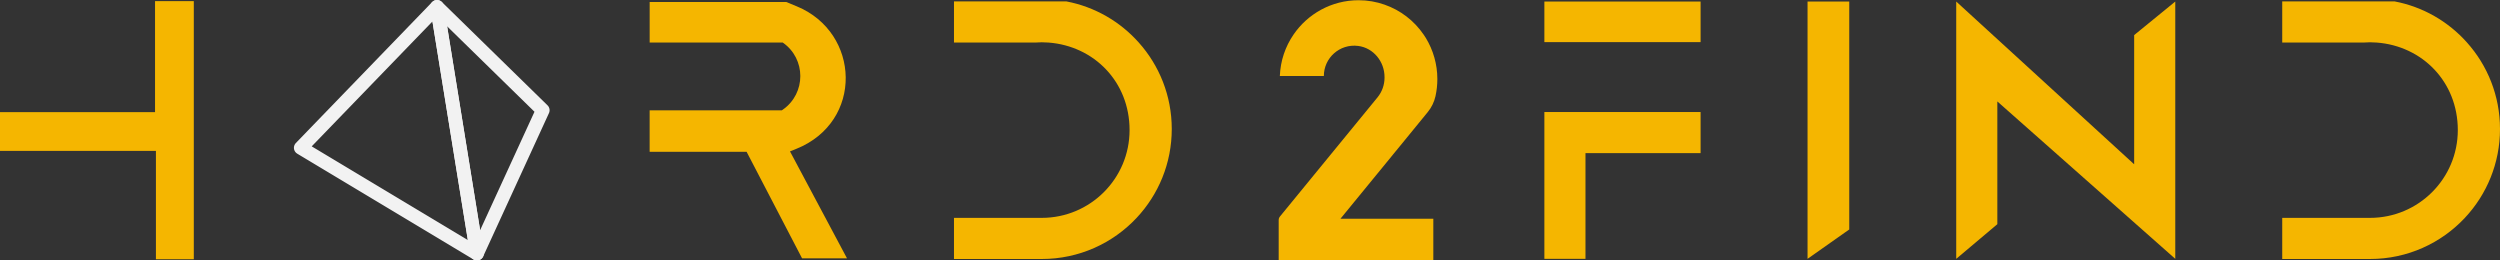 <?xml version="1.0" encoding="UTF-8"?>
<svg id="Layer_2" data-name="Layer 2" xmlns="http://www.w3.org/2000/svg" viewBox="0 0 1084.37 112.94">
  <rect x="0" y="0" width="1084.37" height="112.94" fill="#333333" stroke="none"/>
  <defs>
    <style>
      .cls-1 {
        fill: #f5b600;
        stroke-width: 0px;
      }

      .cls-2 {
        fill: none;
        stroke: #f2f2f2;
        stroke-linecap: round;
        stroke-linejoin: round;
        stroke-width: 5.95px;
      }
    </style>
  </defs>
  <g id="Hard_2_Find" data-name="Hard 2 Find">
    <g>
      <g>
        <polygon class="cls-2" points="206.88 109.97 130.46 64.11 189.56 2.98 206.88 109.97"/>
        <polygon class="cls-2" points="206.88 109.97 235.41 47.81 189.56 2.98 206.88 109.97"/>
      </g>
      <polygon class="cls-1" points="84.06 112.45 67.63 112.45 67.63 65.45 0 65.45 0 48.64 67.25 48.64 67.25 .49 84.06 .49 84.06 112.45"/>
      <path class="cls-1" d="m281.8,65.83h42.03l24.07,46.23h19.49l-24.73-46.39,2.7-1.09c29.28-11.75,27.89-50.42.24-61.83l-4.58-1.89h-59.23v17.58h57.7c10.17,7.03,10.2,22.05.05,29.12l-.44.3h-57.32v17.96Z"/>
      <path class="cls-1" d="m604.12,67.16l-22.71,27.73h40.29v17.96h-67.07v-17.41c0-.55.19-1.09.54-1.52l22.52-27.5,19.8-24.18c1.97-2.41,3.05-5.42,3.05-8.53v-.3c0-6.69-4.81-12.65-11.44-13.49-8.03-1.02-14.88,5.22-14.88,13.05h-19.09c.26-6.65,2.4-12.8,5.93-17.96,6.15-8.99,16.49-14.91,28.22-14.91,3.95,0,7.72.67,11.25,1.91,6.97,2.42,12.9,7.03,16.97,13,.34.5.67.99.99,1.51,1.57,2.6,2.82,5.44,3.67,8.46.83,2.96,1.29,6.07,1.29,9.31,0,2.56-.28,5.04-.81,7.44h0c-.57,2.54-1.73,4.92-3.39,6.93l-.76.93-11.29,13.81-3.1,3.77Z"/>
      <g>
        <polygon class="cls-1" points="669.87 112.27 687.7 112.27 687.7 66.42 737.63 66.42 737.63 48.59 669.87 48.59 669.87 112.27"/>
        <rect class="cls-1" x="669.87" y=".67" width="67.76" height="17.6"/>
      </g>
      <polygon class="cls-1" points="784.02 .67 802.11 .67 802.11 99.53 784.02 112.27 784.02 .67"/>
      <polygon class="cls-1" points="848.51 112.27 848.51 .67 925.69 71.26 925.69 15.22 943.52 .67 943.52 112.27 866.34 44 866.34 97.24 848.51 112.27"/>
      <path class="cls-1" d="m508.25,55.95c0,14.91-5.78,28.46-15.24,38.55-10.28,10.98-24.91,17.84-41.15,17.84h-38.07v-17.84h38.07c21.04,0,38.09-17.05,38.09-38.07s-15.48-36.48-35.15-37.97c-.97-.08-1.95-.12-2.94-.12s-1.96.04-2.92.12h-35.15V.61h48.75c12.41,2.36,23.34,8.79,31.4,17.84,8.91,9.96,14.31,23.1,14.31,37.49Z"/>
      <path class="cls-1" d="m1084.37,55.95c0,14.91-5.78,28.46-15.24,38.55-10.28,10.98-24.91,17.84-41.15,17.84h-38.07v-17.84h38.07c21.04,0,38.09-17.05,38.09-38.07s-15.48-36.48-35.15-37.97c-.97-.08-1.95-.12-2.94-.12s-1.96.04-2.92.12h-35.15V.61h48.75c12.41,2.36,23.34,8.79,31.4,17.84,8.91,9.96,14.31,23.1,14.31,37.49Z"/>
    </g>
  </g>
</svg>